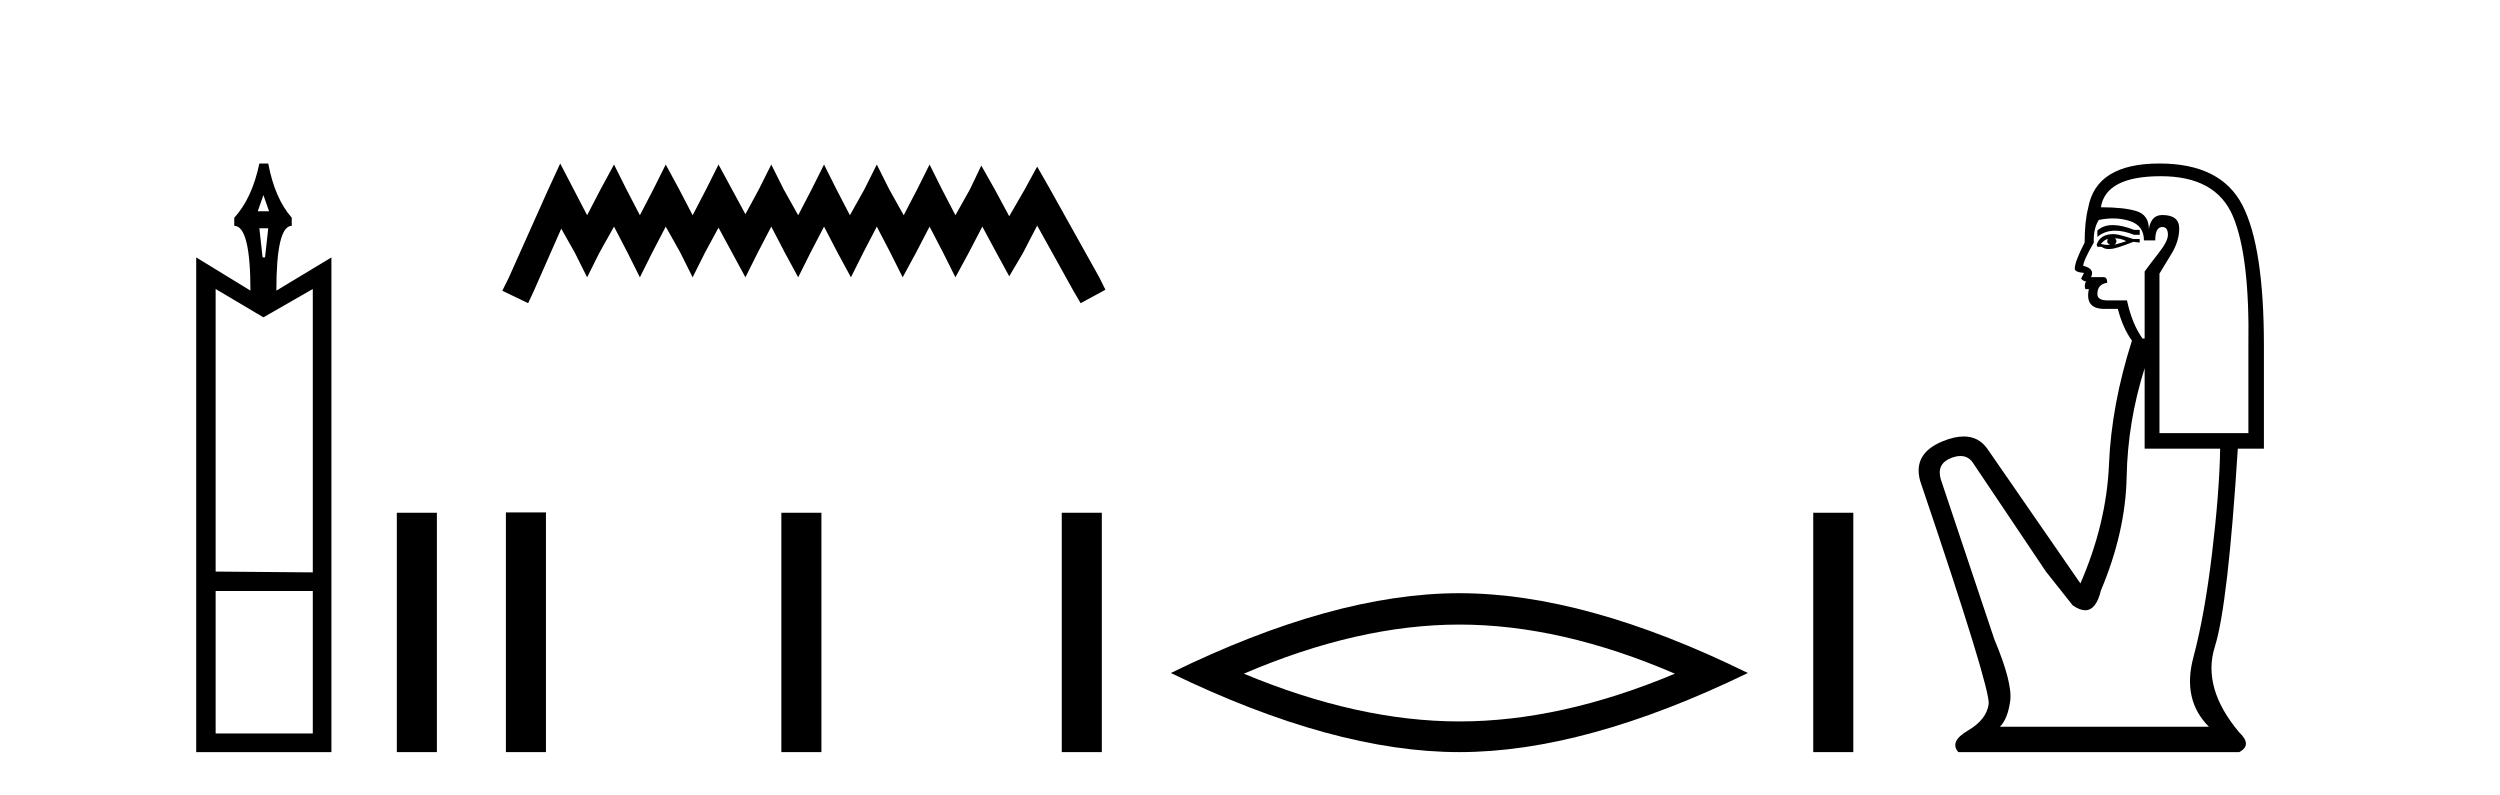 <?xml version='1.0' encoding='UTF-8' standalone='yes'?><svg xmlns='http://www.w3.org/2000/svg' xmlns:xlink='http://www.w3.org/1999/xlink' width='129.0' height='41.0' ><path d='M 13.592 10.066 L 13.884 10.902 L 13.299 10.902 L 13.592 10.066 ZM 13.842 11.779 L 13.675 13.283 L 13.55 13.283 L 13.383 11.779 ZM 16.14 14.912 L 16.14 29.535 L 11.127 29.493 L 11.127 14.912 L 13.592 16.375 L 16.14 14.912 ZM 16.14 30.496 L 16.14 37.848 L 11.127 37.848 L 11.127 30.496 ZM 13.383 8.437 Q 13.007 10.233 12.088 11.236 L 12.088 11.654 Q 12.923 11.654 12.923 14.996 L 10.124 13.283 L 10.124 38.809 L 17.101 38.809 L 17.101 13.283 L 14.26 14.996 Q 14.26 11.654 15.054 11.654 L 15.054 11.236 Q 14.177 10.233 13.842 8.437 Z' style='fill:#000000;stroke:none' /><path d='M 20.476 26.458 L 20.476 38.809 L 22.543 38.809 L 22.543 26.458 Z' style='fill:#000000;stroke:none' /><path d='M 28.907 8.437 L 28.267 9.825 L 26.238 14.363 L 25.918 15.003 L 27.252 15.644 L 27.573 14.95 L 28.961 11.8 L 29.655 13.028 L 30.295 14.309 L 30.936 13.028 L 31.683 11.693 L 32.377 13.028 L 33.018 14.309 L 33.658 13.028 L 34.352 11.693 L 35.1 13.028 L 35.74 14.309 L 36.381 13.028 L 37.075 11.747 L 37.769 13.028 L 38.463 14.309 L 39.104 13.028 L 39.798 11.693 L 40.492 13.028 L 41.186 14.309 L 41.826 13.028 L 42.52 11.693 L 43.214 13.028 L 43.908 14.309 L 44.549 13.028 L 45.243 11.693 L 45.937 13.028 L 46.578 14.309 L 47.272 13.028 L 47.966 11.693 L 48.66 13.028 L 49.3 14.309 L 49.994 13.028 L 50.688 11.693 L 51.436 13.081 L 52.076 14.256 L 52.77 13.081 L 53.518 11.64 L 55.386 15.003 L 55.76 15.644 L 57.041 14.95 L 56.721 14.309 L 54.158 9.718 L 53.518 8.597 L 52.877 9.771 L 52.076 11.159 L 51.329 9.771 L 50.635 8.544 L 50.048 9.771 L 49.3 11.106 L 48.606 9.771 L 47.966 8.49 L 47.325 9.771 L 46.631 11.106 L 45.884 9.771 L 45.243 8.49 L 44.602 9.771 L 43.855 11.106 L 43.161 9.771 L 42.52 8.49 L 41.88 9.771 L 41.186 11.106 L 40.438 9.771 L 39.798 8.49 L 39.157 9.771 L 38.463 11.053 L 37.769 9.771 L 37.075 8.49 L 36.434 9.771 L 35.74 11.106 L 35.046 9.771 L 34.352 8.49 L 33.712 9.771 L 33.018 11.106 L 32.324 9.771 L 31.683 8.49 L 30.989 9.771 L 30.295 11.106 L 29.601 9.771 L 28.907 8.437 Z' style='fill:#000000;stroke:none' /><path d='M 26.104 26.441 L 26.104 38.809 L 28.171 38.809 L 28.171 26.441 ZM 40.318 26.458 L 40.318 38.809 L 42.385 38.809 L 42.385 26.458 ZM 54.787 26.458 L 54.787 38.809 L 56.854 38.809 L 56.854 26.458 Z' style='fill:#000000;stroke:none' /><path d='M 75.302 32.228 Q 80.546 32.228 86.423 34.762 Q 80.546 37.226 75.302 37.226 Q 70.094 37.226 64.181 34.762 Q 70.094 32.228 75.302 32.228 ZM 75.302 30.609 Q 68.827 30.609 60.416 34.727 Q 68.827 38.809 75.302 38.809 Q 81.778 38.809 90.189 34.727 Q 81.813 30.609 75.302 30.609 Z' style='fill:#000000;stroke:none' /><path d='M 93.563 26.458 L 93.563 38.809 L 95.631 38.809 L 95.631 26.458 Z' style='fill:#000000;stroke:none' /><path d='M 109.021 11.614 Q 108.525 11.614 108.224 11.897 L 108.224 12.224 Q 108.605 11.903 109.142 11.903 Q 109.578 11.903 110.117 12.115 L 110.409 12.115 L 110.409 11.86 L 110.117 11.86 Q 109.484 11.614 109.021 11.614 ZM 109.134 12.297 Q 109.425 12.297 109.717 12.443 Q 109.535 12.516 109.098 12.625 Q 109.207 12.552 109.207 12.443 Q 109.207 12.37 109.134 12.297 ZM 108.77 12.334 Q 108.733 12.37 108.733 12.479 Q 108.733 12.552 108.879 12.625 Q 108.806 12.637 108.729 12.637 Q 108.576 12.637 108.406 12.588 Q 108.624 12.334 108.77 12.334 ZM 109.061 12.079 Q 108.369 12.079 108.187 12.625 L 108.224 12.734 L 108.442 12.734 Q 108.588 12.851 108.803 12.851 Q 108.857 12.851 108.915 12.843 Q 109.17 12.843 110.081 12.479 L 110.409 12.516 L 110.409 12.334 L 110.081 12.334 Q 109.316 12.079 109.061 12.079 ZM 109.029 11.271 Q 109.487 11.271 109.899 11.405 Q 110.627 11.642 110.627 12.406 L 111.21 12.406 Q 111.21 11.714 111.574 11.714 Q 111.865 11.714 111.865 12.115 Q 111.865 12.443 111.41 13.025 Q 110.955 13.608 110.663 14.009 L 110.663 17.468 L 110.554 17.468 Q 110.008 16.704 109.753 15.502 L 108.77 15.502 Q 108.224 15.502 108.224 15.174 Q 108.224 14.664 108.733 14.591 Q 108.733 14.3 108.551 14.3 L 107.896 14.3 Q 108.114 13.863 107.495 13.717 Q 107.495 13.462 108.041 12.516 Q 108.005 11.824 108.296 11.35 Q 108.676 11.271 109.029 11.271 ZM 111.501 9.092 Q 114.342 9.092 115.216 11.15 Q 116.09 13.208 116.017 17.833 L 116.017 22.348 L 111.428 22.348 L 111.428 14.118 Q 111.647 13.754 112.047 13.098 Q 112.448 12.443 112.448 11.787 Q 112.448 11.095 111.574 11.095 Q 110.991 11.095 110.882 11.824 Q 110.882 11.095 110.245 10.895 Q 109.607 10.695 108.406 10.695 Q 108.661 9.092 111.501 9.092 ZM 110.663 18.998 L 110.663 23.15 L 114.56 23.15 Q 114.524 25.371 114.141 28.558 Q 113.759 31.744 113.176 33.929 Q 112.594 36.114 113.978 37.498 L 103.198 37.498 Q 103.598 37.098 103.726 36.169 Q 103.853 35.24 102.906 32.982 L 100.139 24.716 Q 99.92 23.914 100.703 23.623 Q 100.954 23.53 101.161 23.53 Q 101.603 23.53 101.85 23.951 L 105.565 29.486 L 106.949 31.234 Q 107.313 31.489 107.596 31.489 Q 108.163 31.489 108.406 30.47 Q 109.68 27.447 109.735 24.606 Q 109.789 21.766 110.663 18.998 ZM 111.428 8.437 Q 108.151 8.437 107.75 10.731 Q 107.568 11.423 107.568 12.516 Q 107.058 13.499 107.058 13.863 Q 107.058 14.045 107.532 14.082 L 107.386 14.373 Q 107.495 14.519 107.641 14.519 Q 107.532 14.701 107.604 14.919 L 107.786 14.919 Q 107.568 15.939 108.588 15.939 L 109.28 15.939 Q 109.535 16.922 110.008 17.578 Q 108.952 20.892 108.824 23.951 Q 108.697 27.01 107.349 30.105 L 102.542 23.15 Q 102.094 22.522 101.329 22.522 Q 100.85 22.522 100.248 22.767 Q 98.682 23.405 99.083 24.825 Q 102.724 35.568 102.615 36.333 Q 102.506 37.134 101.541 37.699 Q 100.576 38.263 101.049 38.809 L 115.543 38.809 Q 116.235 38.445 115.543 37.79 Q 113.613 35.495 114.287 33.365 Q 114.961 31.234 115.471 23.15 L 116.818 23.15 L 116.818 17.833 Q 116.818 12.734 115.707 10.585 Q 114.597 8.437 111.428 8.437 Z' style='fill:#000000;stroke:none' /></svg>